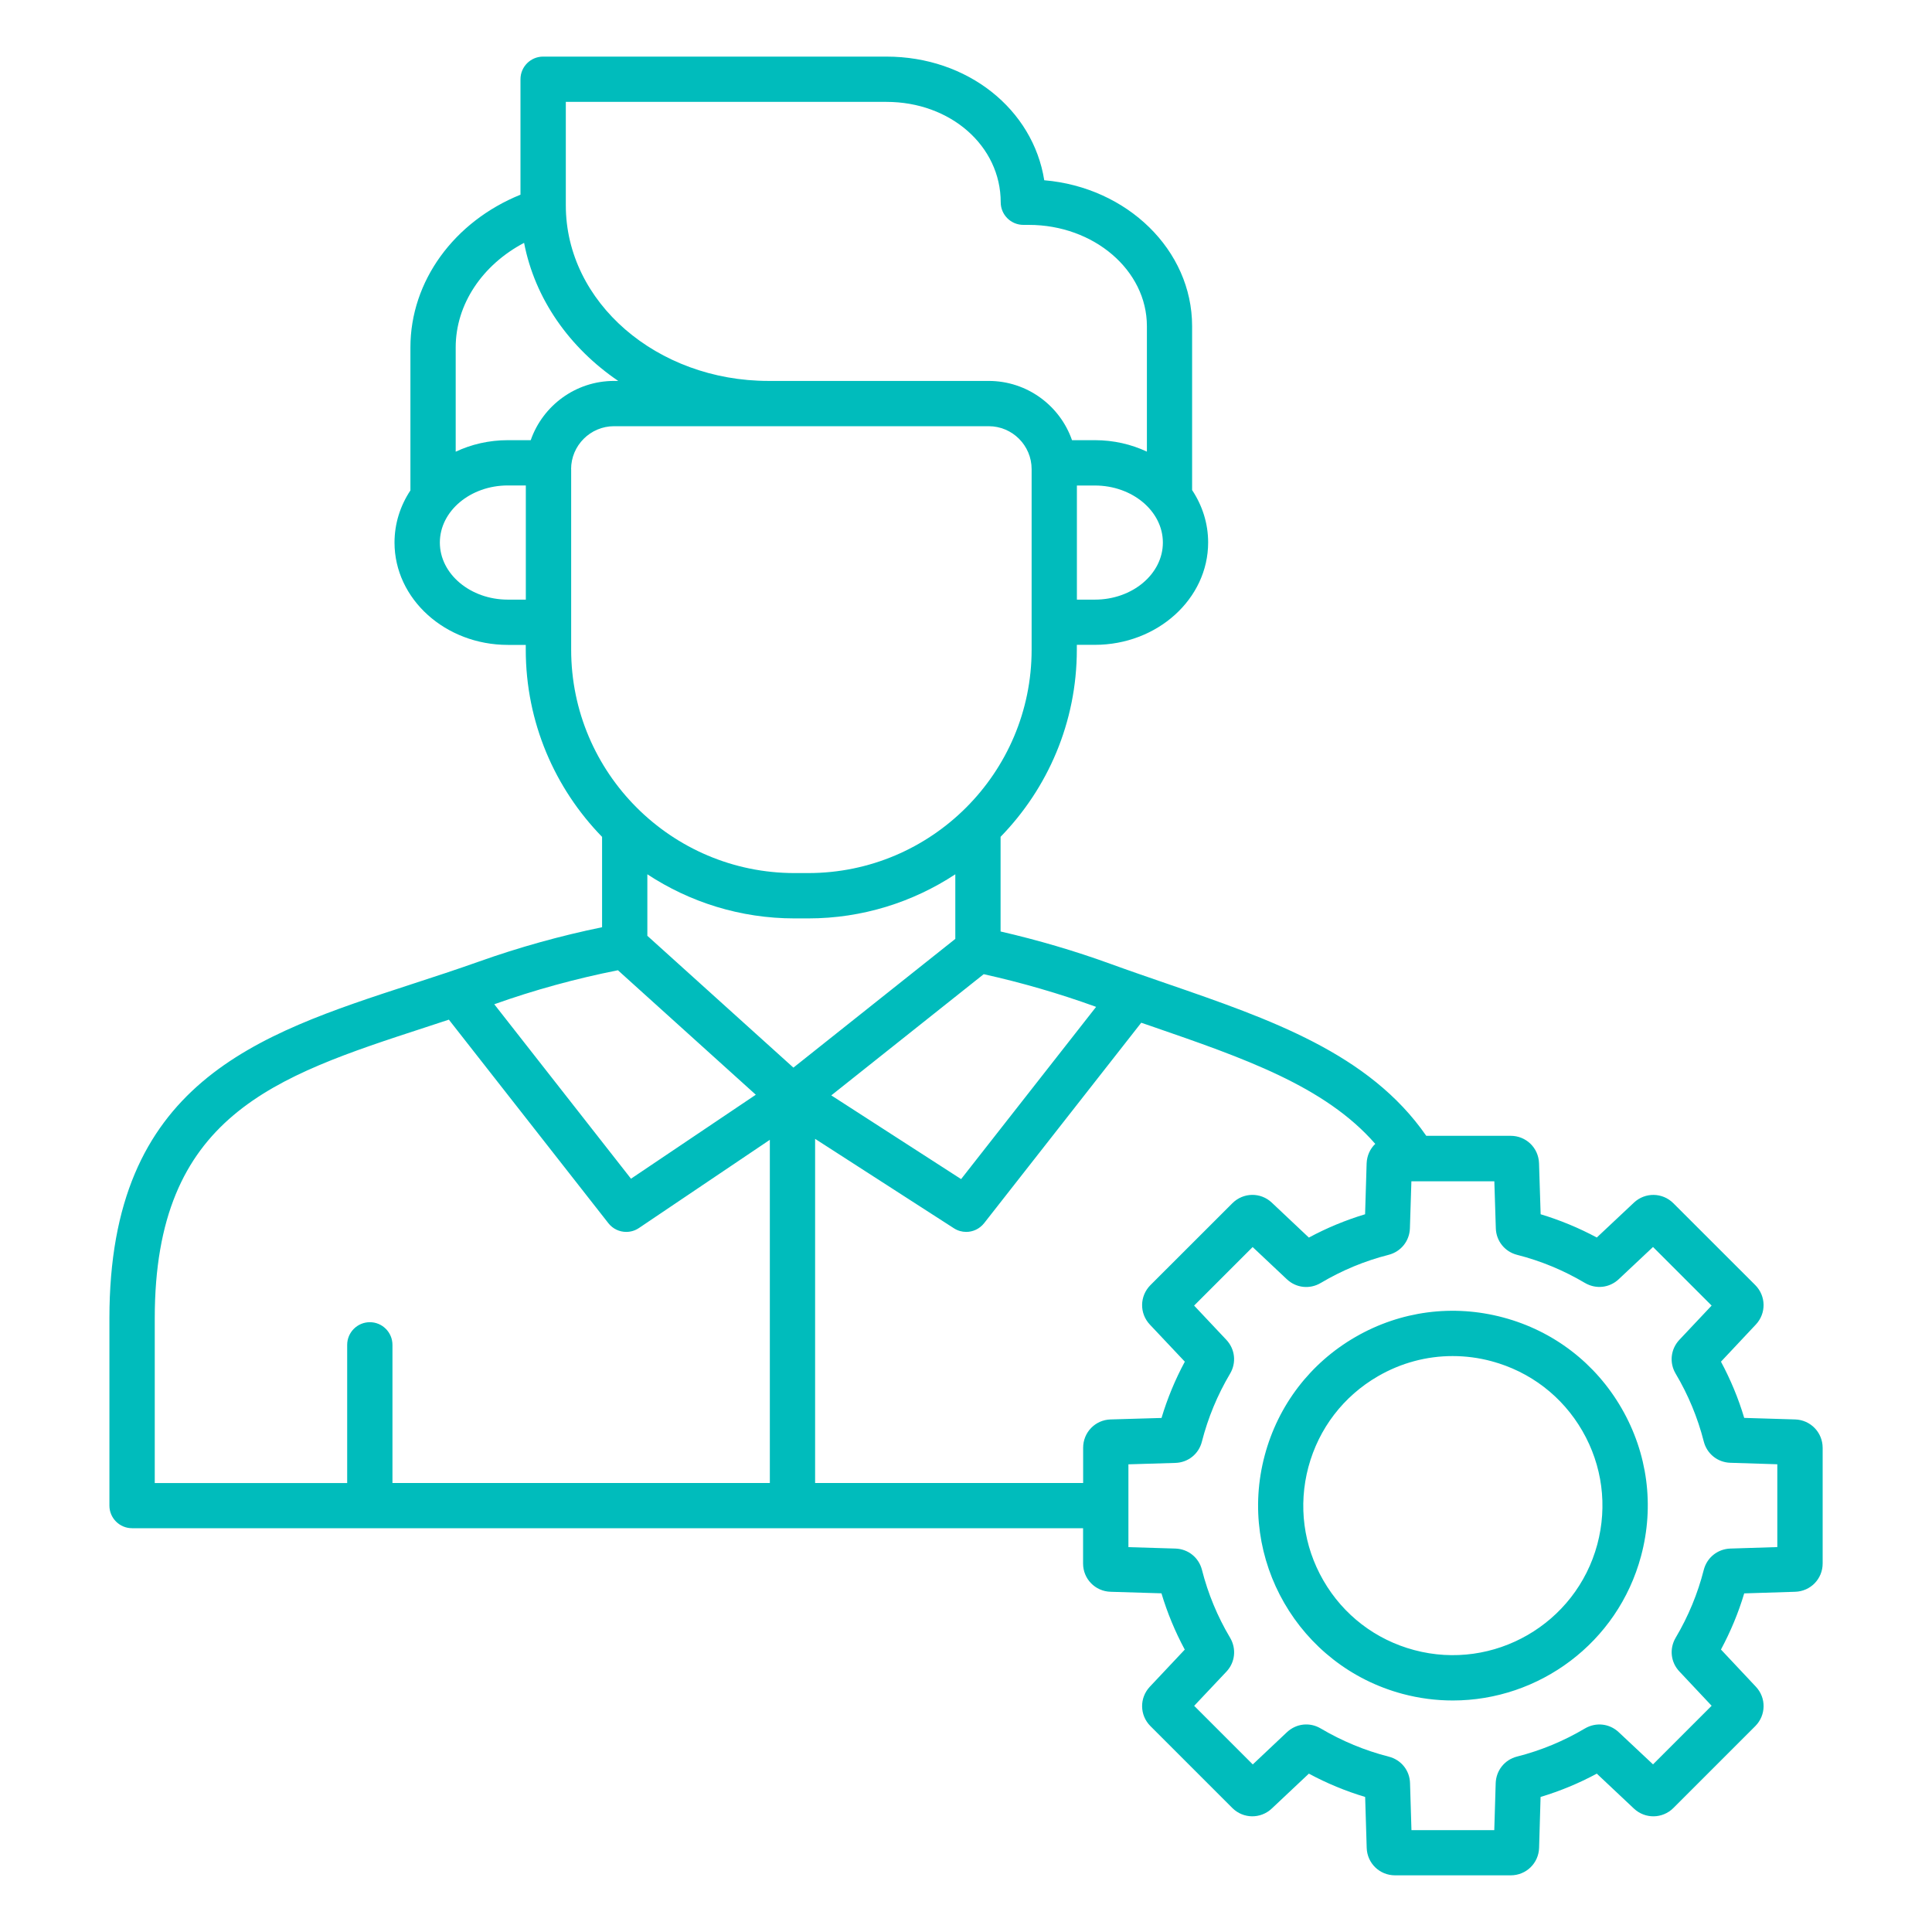 <svg width="30" height="30" viewBox="0 0 30 30" fill="none" xmlns="http://www.w3.org/2000/svg">
<path d="M27.875 22.041L27.084 22.017C26.994 21.714 26.872 21.422 26.723 21.144L27.265 20.567C27.428 20.393 27.424 20.124 27.256 19.955L25.984 18.684C25.815 18.515 25.546 18.511 25.372 18.674L24.795 19.216C24.517 19.067 24.225 18.946 23.923 18.855L23.898 18.064C23.891 17.825 23.698 17.637 23.459 17.637H22.147C21.261 16.358 19.73 15.829 18.111 15.271C17.828 15.173 17.535 15.073 17.244 14.967C16.688 14.765 16.115 14.597 15.537 14.464V12.994C16.269 12.242 16.721 11.217 16.721 10.087V10.013H17C17.971 10.013 18.76 9.3 18.76 8.423C18.76 8.126 18.669 7.848 18.511 7.61V5.064C18.511 3.882 17.501 2.908 16.215 2.799C16.041 1.699 15.027 0.879 13.765 0.879H8.433C8.239 0.879 8.082 1.037 8.082 1.23V3.023C7.049 3.442 6.373 4.367 6.373 5.394V7.615C6.216 7.852 6.126 8.129 6.126 8.425C6.126 9.301 6.915 10.014 7.886 10.014H8.164V10.088C8.164 11.218 8.617 12.244 9.349 12.995V14.398C8.697 14.532 8.056 14.711 7.438 14.931C7.086 15.056 6.731 15.172 6.387 15.284C3.976 16.07 1.699 16.813 1.699 20.469V23.379C1.699 23.573 1.857 23.73 2.051 23.73H16.818V24.278C16.818 24.517 17.006 24.71 17.245 24.717L18.035 24.741C18.126 25.044 18.247 25.336 18.397 25.615L17.855 26.191C17.691 26.365 17.695 26.634 17.864 26.803L19.136 28.075C19.305 28.243 19.574 28.247 19.748 28.083L20.324 27.541C20.602 27.691 20.895 27.812 21.198 27.903L21.222 28.693C21.229 28.932 21.422 29.12 21.662 29.12H23.459C23.698 29.12 23.892 28.932 23.899 28.693L23.922 27.903C24.224 27.812 24.517 27.691 24.795 27.541L25.372 28.084C25.546 28.247 25.815 28.243 25.984 28.075L27.256 26.803C27.424 26.634 27.429 26.365 27.265 26.191L26.723 25.614C26.872 25.336 26.994 25.044 27.084 24.742L27.875 24.717C28.114 24.71 28.302 24.517 28.302 24.278V22.48C28.301 22.242 28.114 22.049 27.875 22.041ZM17.02 15.635L14.924 18.309L12.908 17.009L15.275 15.127C15.86 15.257 16.441 15.425 17.005 15.629C17.01 15.631 17.015 15.633 17.02 15.635ZM12.32 16.578L10.052 14.531V13.576C10.709 14.008 11.494 14.261 12.338 14.261H12.549C13.392 14.261 14.177 14.008 14.834 13.576V14.579L12.32 16.578ZM9.595 15.066L11.736 16.999L9.798 18.303L7.675 15.594C8.295 15.373 8.94 15.196 9.595 15.066ZM17.001 9.311H16.722V7.539H17.001C17.583 7.539 18.057 7.937 18.057 8.425C18.057 8.914 17.583 9.311 17.001 9.311ZM8.785 1.582H13.765C14.76 1.582 15.539 2.267 15.539 3.141C15.539 3.335 15.697 3.492 15.891 3.492H15.975C16.986 3.492 17.809 4.197 17.809 5.064V7.013C17.567 6.899 17.292 6.835 17.001 6.835H16.646C16.46 6.3 15.95 5.915 15.352 5.915H11.934C10.198 5.915 8.786 4.692 8.786 3.19V1.582H8.785ZM7.886 9.311C7.304 9.311 6.83 8.913 6.83 8.425C6.83 7.936 7.304 7.538 7.886 7.538H8.165V9.311H7.886V9.311ZM8.241 6.835H7.886C7.594 6.835 7.318 6.9 7.076 7.014V5.394C7.076 4.726 7.489 4.113 8.138 3.771C8.306 4.641 8.842 5.4 9.6 5.915H9.535C8.937 5.915 8.428 6.3 8.241 6.835ZM8.868 7.285C8.868 6.918 9.167 6.618 9.535 6.618H15.352C15.72 6.618 16.019 6.917 16.019 7.285V10.088C16.019 12.001 14.463 13.557 12.55 13.557H12.338C10.425 13.557 8.869 12.001 8.869 10.088V7.285H8.868ZM2.403 20.469C2.403 17.323 4.257 16.719 6.605 15.953C6.725 15.914 6.847 15.874 6.97 15.833L9.447 18.994C9.516 19.082 9.619 19.129 9.724 19.129C9.792 19.129 9.86 19.11 9.921 19.069L11.954 17.699V23.028H6.094V20.883C6.094 20.689 5.937 20.531 5.743 20.531C5.549 20.531 5.391 20.689 5.391 20.883V23.029H2.403V20.469ZM17.245 22.041C17.006 22.048 16.819 22.242 16.819 22.481V23.028H12.657V17.684L14.813 19.073C14.872 19.111 14.938 19.129 15.004 19.129C15.108 19.129 15.211 19.082 15.281 18.994L17.721 15.881C17.774 15.899 17.829 15.918 17.882 15.936C19.312 16.43 20.572 16.864 21.355 17.762C21.275 17.838 21.226 17.944 21.221 18.064L21.197 18.855C20.895 18.946 20.602 19.067 20.324 19.217L19.748 18.674C19.574 18.51 19.305 18.515 19.136 18.684L17.864 19.955C17.695 20.125 17.691 20.394 17.855 20.568L18.398 21.144C18.248 21.422 18.127 21.715 18.036 22.018L17.245 22.041ZM27.598 24.023L26.868 24.046C26.671 24.053 26.505 24.186 26.456 24.377C26.362 24.747 26.215 25.101 26.02 25.43C25.919 25.6 25.942 25.812 26.078 25.955L26.578 26.487L25.668 27.397L25.136 26.898C24.992 26.762 24.781 26.739 24.61 26.84C24.281 27.035 23.927 27.182 23.556 27.276C23.364 27.325 23.232 27.491 23.225 27.689L23.203 28.418H21.917L21.895 27.689C21.89 27.491 21.756 27.325 21.564 27.277C21.193 27.182 20.839 27.035 20.509 26.84C20.338 26.738 20.128 26.762 19.983 26.898L19.453 27.398L18.543 26.488L19.043 25.958C19.179 25.814 19.202 25.602 19.101 25.431C18.905 25.102 18.758 24.747 18.664 24.377C18.615 24.185 18.449 24.052 18.251 24.046L17.522 24.024V22.738L18.251 22.716C18.449 22.71 18.615 22.577 18.663 22.385C18.758 22.014 18.905 21.66 19.1 21.331C19.202 21.16 19.178 20.948 19.042 20.804L18.542 20.273L19.451 19.364L19.982 19.864C20.126 20 20.338 20.023 20.508 19.922C20.838 19.726 21.192 19.579 21.562 19.485C21.754 19.436 21.887 19.27 21.893 19.072L21.916 18.343H23.204L23.227 19.073C23.233 19.27 23.366 19.436 23.557 19.485C23.927 19.579 24.281 19.726 24.61 19.921C24.781 20.022 24.992 19.999 25.136 19.863L25.668 19.363L26.578 20.273L26.077 20.805C25.942 20.949 25.918 21.16 26.02 21.331C26.215 21.659 26.362 22.014 26.456 22.383C26.505 22.575 26.671 22.708 26.869 22.714L27.598 22.737V24.023ZM23.343 20.458C22.563 20.249 21.748 20.356 21.048 20.76C20.348 21.164 19.848 21.817 19.639 22.597C19.207 24.209 20.167 25.87 21.777 26.302C22.039 26.372 22.301 26.405 22.56 26.405C23.895 26.405 25.12 25.513 25.482 24.163C25.692 23.382 25.584 22.567 25.18 21.868C24.776 21.168 24.124 20.667 23.343 20.458ZM24.803 23.981C24.471 25.217 23.195 25.953 21.959 25.622C21.36 25.462 20.859 25.078 20.549 24.541C20.239 24.004 20.157 23.378 20.317 22.779C20.478 22.18 20.862 21.679 21.399 21.369C21.757 21.162 22.154 21.057 22.556 21.057C22.758 21.057 22.961 21.083 23.161 21.137C23.76 21.298 24.261 21.682 24.571 22.219C24.881 22.756 24.963 23.382 24.803 23.981Z" fill="#00BCBC"/>
</svg>
